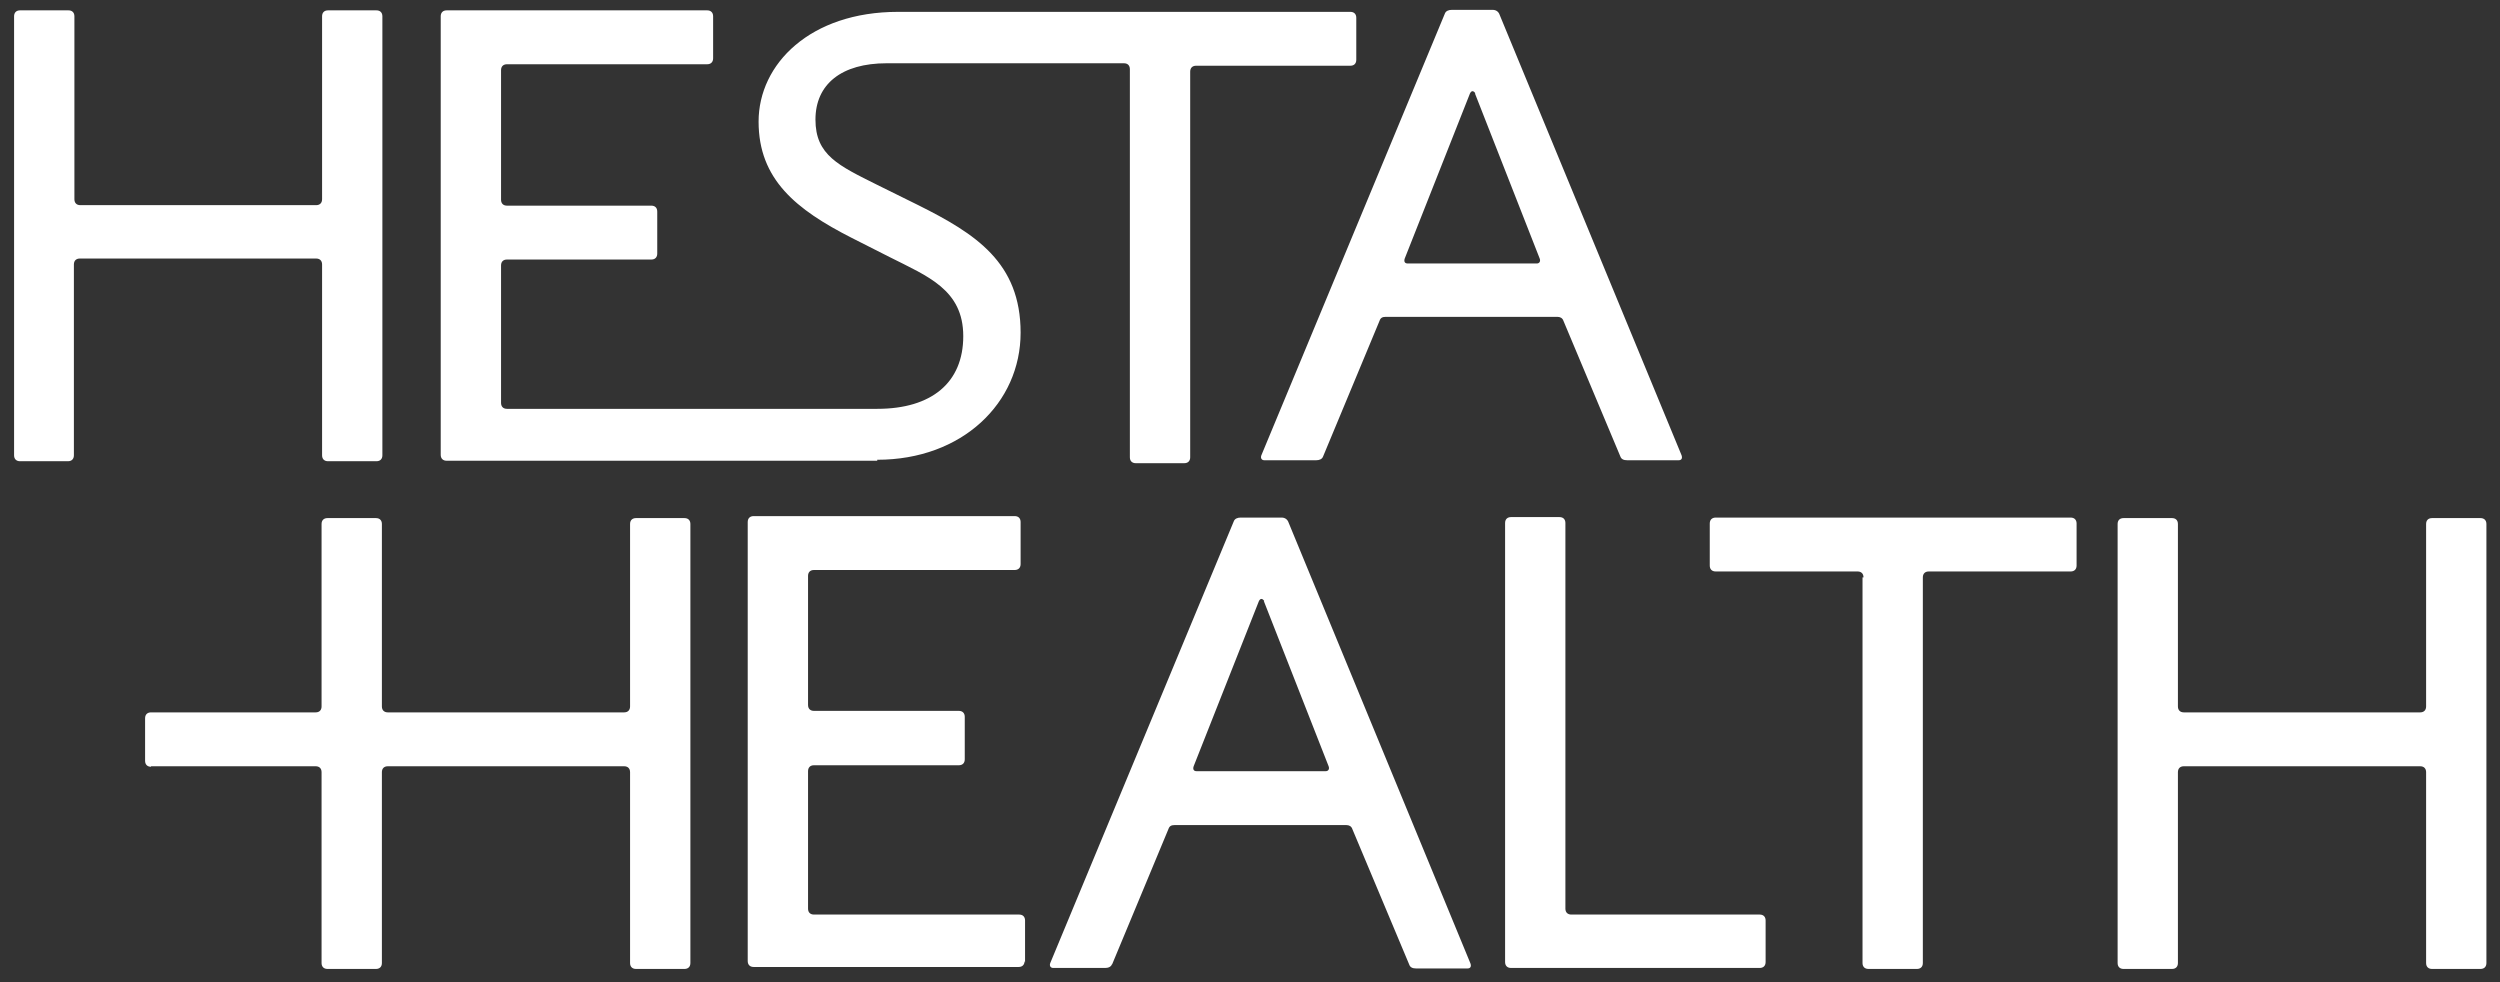 <svg xmlns="http://www.w3.org/2000/svg" xmlns:xlink="http://www.w3.org/1999/xlink" width="504" zoomAndPan="magnify" viewBox="0 0 378 148.5" height="198" preserveAspectRatio="xMidYMid meet" version="1.0"><rect x="0" y="0" width="378" height="148.5" fill="#333333" stroke="none"/><path fill="#ffffff" d="M 223.012 14.125 L 232.801 39.09 C 232.953 39.465 232.801 39.84 232.355 39.84 L 212.844 39.84 C 212.395 39.84 212.246 39.539 212.395 39.09 L 222.262 14.125 C 222.488 13.676 222.785 13.676 223.086 14.125 Z M 200.062 68.992 L 208.586 48.508 C 208.734 48.062 209.031 47.91 209.48 47.91 L 235.492 47.91 C 235.867 47.91 236.242 48.062 236.391 48.508 L 244.988 68.992 C 245.137 69.438 245.508 69.59 246.031 69.59 L 253.809 69.59 C 254.254 69.59 254.406 69.289 254.254 68.84 L 226.746 2.242 C 226.598 1.793 226.227 1.492 225.703 1.492 L 219.496 1.492 C 219.047 1.492 218.602 1.641 218.449 2.09 L 190.719 68.84 C 190.57 69.215 190.719 69.59 191.168 69.59 L 199.016 69.59 C 199.465 69.59 199.914 69.438 200.062 68.992 Z M 281.613 87.305 L 281.613 145.609 C 281.613 146.129 281.914 146.504 282.512 146.504 L 289.836 146.504 C 290.359 146.504 290.734 146.207 290.734 145.609 L 290.734 87.305 C 290.734 86.781 291.031 86.406 291.629 86.406 L 313.082 86.406 C 313.605 86.406 313.98 86.109 313.98 85.512 L 313.98 79.156 C 313.98 78.633 313.68 78.258 313.082 78.258 L 259.414 78.258 C 258.891 78.258 258.516 78.559 258.516 79.156 L 258.516 85.512 C 258.516 86.035 258.816 86.406 259.414 86.406 L 280.867 86.406 C 281.391 86.406 281.762 86.707 281.762 87.305 Z M 266.961 145.531 L 266.961 139.18 C 266.961 138.656 266.664 138.281 266.066 138.281 L 237.586 138.281 C 237.062 138.281 236.688 137.984 236.688 137.387 L 236.688 79.082 C 236.688 78.559 236.391 78.184 235.793 78.184 L 228.469 78.184 C 227.945 78.184 227.57 78.484 227.57 79.082 L 227.57 145.457 C 227.57 145.98 227.867 146.355 228.469 146.355 L 266.066 146.355 C 266.59 146.355 266.961 146.055 266.961 145.457 Z M 191.094 90.891 L 200.887 115.859 C 201.035 116.23 200.887 116.605 200.438 116.605 L 180.926 116.605 C 180.48 116.605 180.328 116.305 180.48 115.859 L 190.344 90.891 C 190.57 90.445 190.867 90.445 191.168 90.891 Z M 168.145 145.832 L 176.668 125.352 C 176.816 124.902 177.113 124.754 177.562 124.754 L 203.574 124.754 C 203.949 124.754 204.324 124.902 204.473 125.352 L 213.07 145.832 C 213.219 146.281 213.594 146.43 214.117 146.43 L 221.891 146.43 C 222.336 146.43 222.488 146.133 222.336 145.684 L 194.832 79.008 C 194.68 78.559 194.309 78.258 193.785 78.258 L 187.578 78.258 C 187.133 78.258 186.684 78.41 186.535 78.855 L 158.801 145.609 C 158.652 145.98 158.801 146.355 159.25 146.355 L 167.098 146.355 C 167.547 146.355 167.996 146.207 168.145 145.758 Z M 154.988 145.531 L 154.988 139.18 C 154.988 138.656 154.691 138.281 154.094 138.281 L 123.07 138.281 C 122.547 138.281 122.176 137.984 122.176 137.387 L 122.176 116.605 C 122.176 116.082 122.473 115.707 123.07 115.707 L 144.973 115.707 C 145.496 115.707 145.871 115.41 145.871 114.812 L 145.871 108.383 C 145.871 107.859 145.57 107.484 144.973 107.484 L 123.07 107.484 C 122.547 107.484 122.176 107.188 122.176 106.59 L 122.176 87.078 C 122.176 86.555 122.473 86.184 123.07 86.184 L 153.418 86.184 C 153.941 86.184 154.316 85.883 154.316 85.285 L 154.316 78.934 C 154.316 78.41 154.02 78.035 153.418 78.035 L 113.953 78.035 C 113.43 78.035 113.055 78.336 113.055 78.934 L 113.055 145.309 C 113.055 145.832 113.355 146.207 113.953 146.207 L 154.02 146.207 C 154.539 146.207 154.914 145.906 154.914 145.309 Z M 22.836 115.859 L 47.727 115.859 C 48.25 115.859 48.621 116.156 48.621 116.754 L 48.621 145.609 C 48.621 146.129 48.922 146.504 49.52 146.504 L 56.844 146.504 C 57.367 146.504 57.742 146.207 57.742 145.609 L 57.742 116.754 C 57.742 116.23 58.039 115.859 58.641 115.859 L 94.367 115.859 C 94.891 115.859 95.266 116.156 95.266 116.754 L 95.266 145.609 C 95.266 146.129 95.566 146.504 96.164 146.504 L 103.488 146.504 C 104.012 146.504 104.387 146.207 104.387 145.609 L 104.387 79.23 C 104.387 78.707 104.086 78.336 103.488 78.336 L 96.164 78.336 C 95.641 78.336 95.266 78.633 95.266 79.23 L 95.266 106.812 C 95.266 107.336 94.965 107.711 94.367 107.711 L 58.641 107.711 C 58.117 107.711 57.742 107.41 57.742 106.812 L 57.742 79.23 C 57.742 78.707 57.441 78.336 56.844 78.336 L 49.52 78.336 C 48.996 78.336 48.621 78.633 48.621 79.23 L 48.621 106.812 C 48.621 107.336 48.324 107.711 47.727 107.711 L 22.836 107.711 C 22.312 107.711 21.938 108.008 21.938 108.605 L 21.938 115.035 C 21.938 115.559 22.238 115.934 22.836 115.934 Z M 11.25 2.465 L 11.25 30.121 C 11.25 30.645 11.547 31.02 12.145 31.02 L 47.801 31.02 C 48.324 31.02 48.699 30.719 48.699 30.121 L 48.699 2.465 C 48.699 1.941 48.996 1.566 49.594 1.566 L 56.918 1.566 C 57.441 1.566 57.816 1.867 57.816 2.465 L 57.816 68.84 C 57.816 69.363 57.52 69.738 56.918 69.738 L 49.594 69.738 C 49.07 69.738 48.699 69.438 48.699 68.84 L 48.699 39.988 C 48.699 39.465 48.398 39.09 47.801 39.09 L 12.07 39.09 C 11.547 39.09 11.172 39.391 11.172 39.988 L 11.172 68.84 C 11.172 69.363 10.875 69.738 10.277 69.738 L 3.027 69.738 C 2.504 69.738 2.129 69.438 2.129 68.84 L 2.129 2.465 C 2.129 1.941 2.43 1.566 3.027 1.566 L 10.352 1.566 C 10.875 1.566 11.25 1.867 11.25 2.465 Z M 132.641 69.664 L 67.535 69.664 C 67.012 69.664 66.637 69.363 66.637 68.766 L 66.637 2.465 C 66.637 1.941 66.938 1.566 67.535 1.566 L 106.926 1.566 C 107.449 1.566 107.824 1.867 107.824 2.465 L 107.824 8.816 C 107.824 9.34 107.523 9.715 106.926 9.715 L 76.652 9.715 C 76.129 9.715 75.758 10.016 75.758 10.613 L 75.758 30.195 C 75.758 30.719 76.055 31.094 76.652 31.094 L 98.48 31.094 C 99.004 31.094 99.375 31.391 99.375 31.988 L 99.375 38.344 C 99.375 38.867 99.078 39.242 98.48 39.242 L 76.652 39.242 C 76.129 39.242 75.758 39.539 75.758 40.137 L 75.758 60.918 C 75.758 61.441 76.055 61.816 76.652 61.816 L 132.641 61.816 C 140.863 61.816 145.645 57.852 145.645 50.828 C 145.645 43.801 140.266 41.781 134.508 38.867 L 128.754 35.953 C 120.383 31.691 114.699 27.133 114.699 18.387 C 114.699 9.641 122.547 1.793 135.777 1.793 L 204.176 1.793 C 204.695 1.793 205.07 2.09 205.07 2.688 L 205.07 9.043 C 205.07 9.566 204.773 9.938 204.176 9.938 L 180.852 9.938 C 180.328 9.938 179.957 10.238 179.957 10.836 L 179.957 69.141 C 179.957 69.664 179.656 70.035 179.059 70.035 L 171.734 70.035 C 171.211 70.035 170.836 69.738 170.836 69.141 L 170.836 10.461 C 170.836 9.938 170.539 9.566 169.938 9.566 L 134.059 9.566 C 127.258 9.566 123.297 12.707 123.297 18.086 C 123.297 23.469 126.809 25.039 132.641 27.953 L 138.844 31.02 C 147.516 35.355 154.316 39.688 154.316 50.305 C 154.316 60.918 145.496 69.516 132.641 69.516 Z M 329.301 79.23 L 329.301 106.812 C 329.301 107.336 329.602 107.711 330.199 107.711 L 365.93 107.711 C 366.453 107.711 366.828 107.41 366.828 106.812 L 366.828 79.23 C 366.828 78.707 367.125 78.336 367.723 78.336 L 375.047 78.336 C 375.57 78.336 375.945 78.633 375.945 79.23 L 375.945 145.609 C 375.945 146.129 375.648 146.504 375.047 146.504 L 367.723 146.504 C 367.199 146.504 366.828 146.207 366.828 145.609 L 366.828 116.754 C 366.828 116.23 366.527 115.859 365.93 115.859 L 330.199 115.859 C 329.676 115.859 329.301 116.156 329.301 116.754 L 329.301 145.609 C 329.301 146.129 329.004 146.504 328.406 146.504 L 321.082 146.504 C 320.559 146.504 320.184 146.207 320.184 145.609 L 320.184 79.23 C 320.184 78.707 320.48 78.336 321.082 78.336 L 328.406 78.336 C 328.93 78.336 329.301 78.633 329.301 79.23 Z M 329.301 79.23 " fill-opacity="1" fill-rule="nonzero"/></svg>